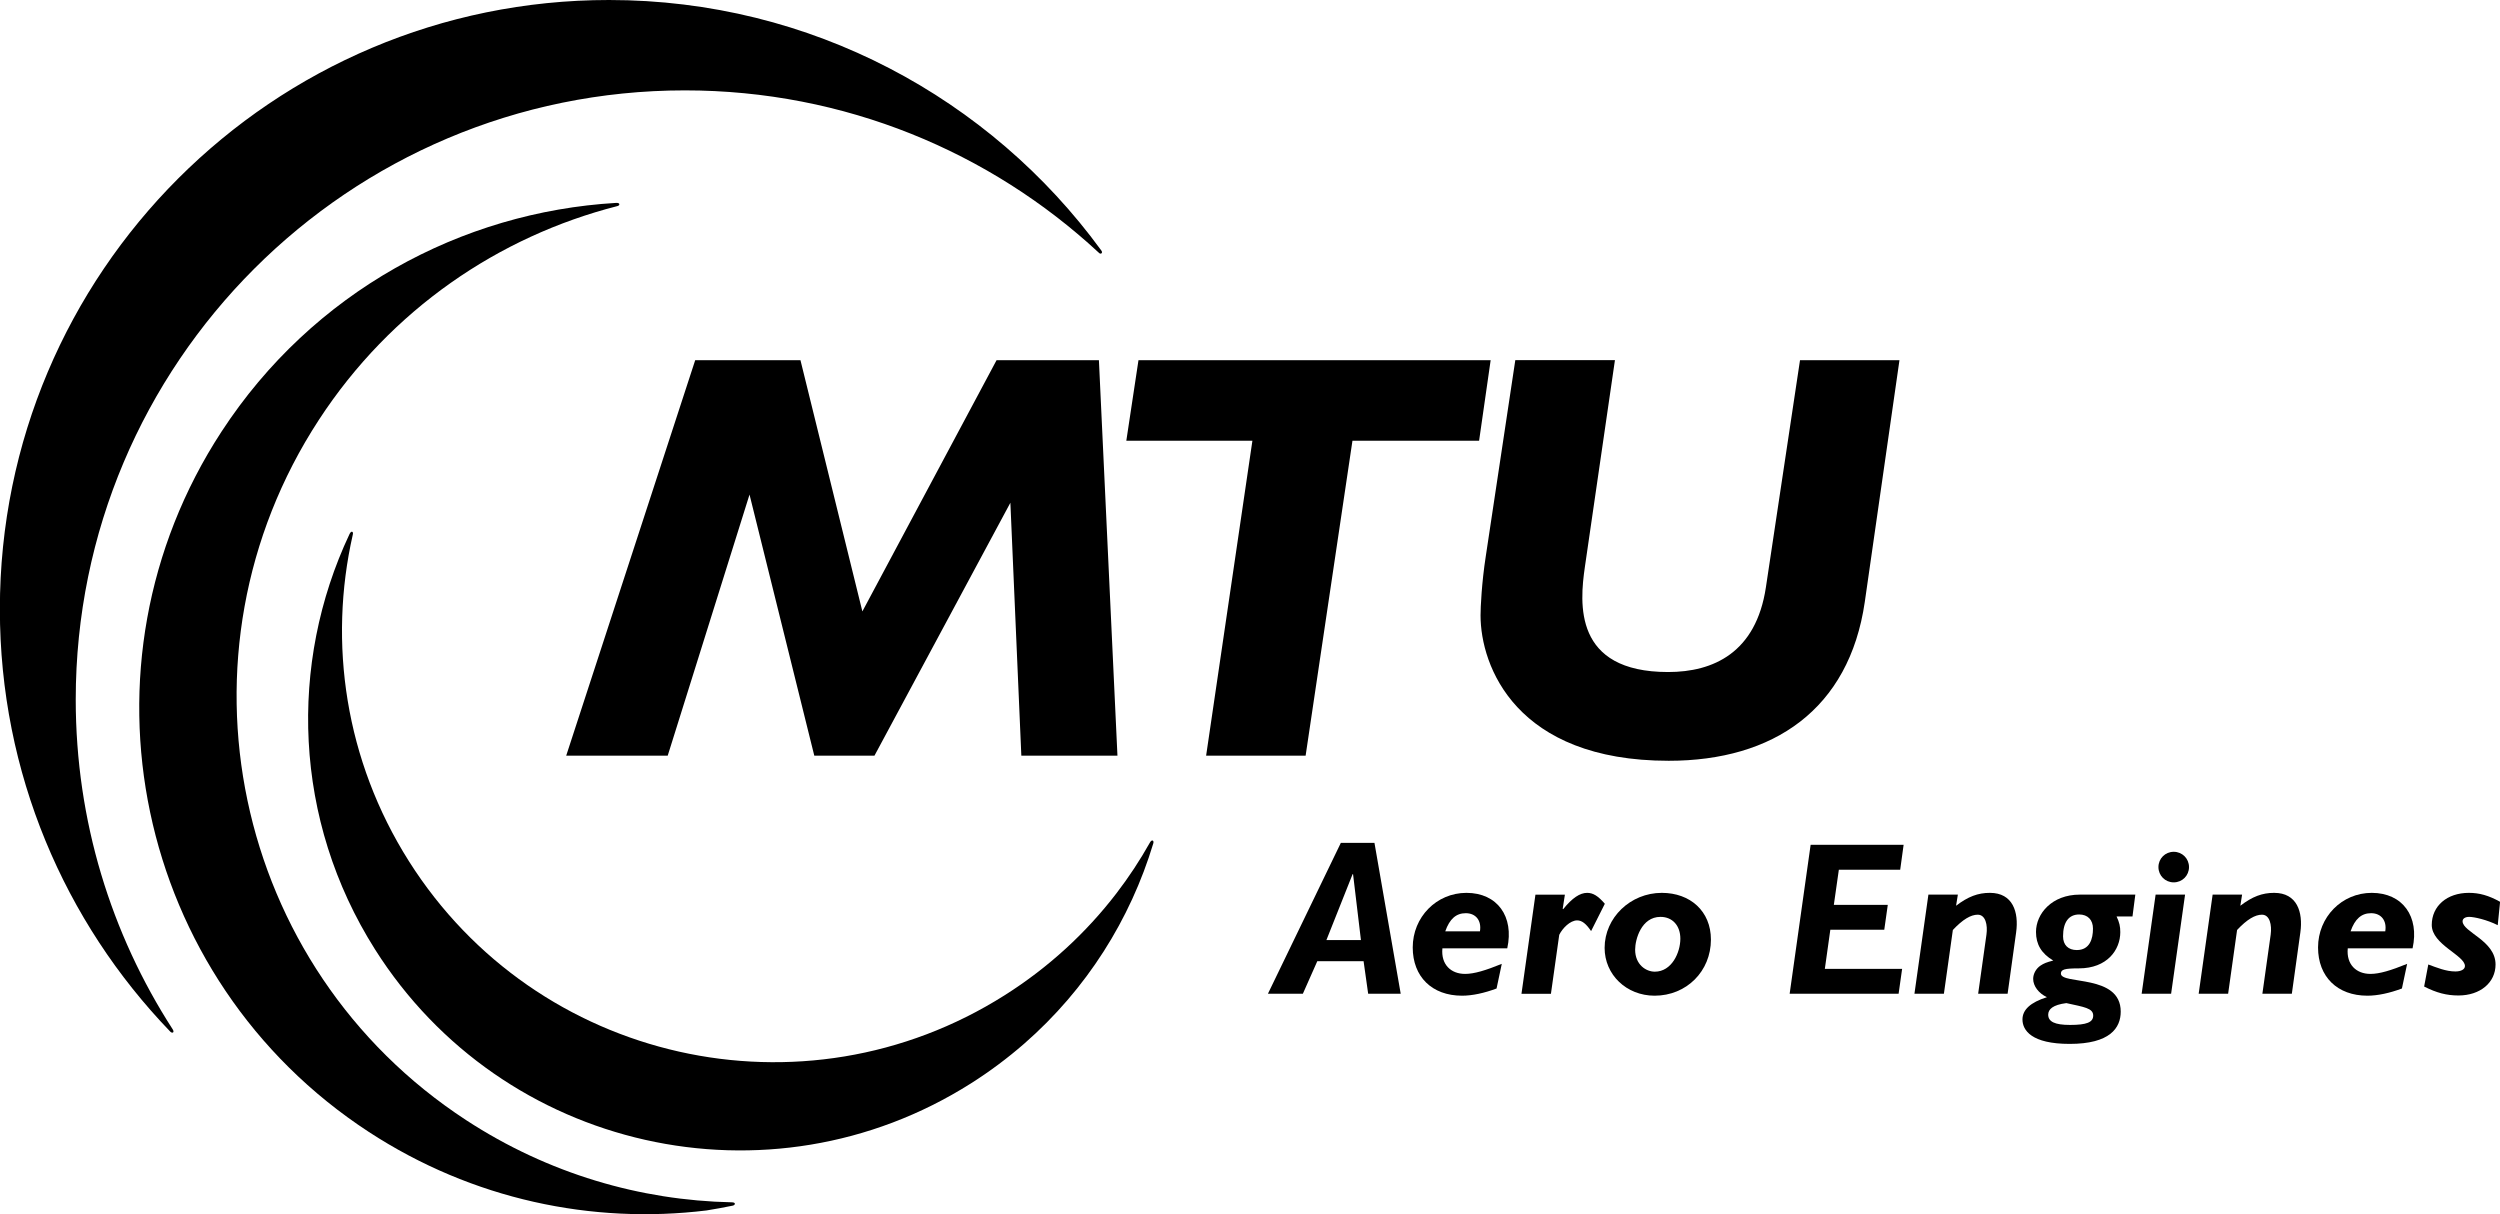 <svg xmlns="http://www.w3.org/2000/svg" xmlns:xlink="http://www.w3.org/1999/xlink" version="1.1" id="Artwork" x="0px" y="0px" viewBox="0 0 583.94 283.6" style="enable-background:new 0 0 583.94 283.6;" xml:space="preserve"><script xmlns=""/>
<style type="text/css">
	.st0{fill:#000;}
	.st1{fill:#000;}
</style>
<g>
	<path class="st0" d="M159.97,21.11c37.34,0,71.32,14.39,96.7,37.93c0.41,0.48,1.09,0.06,0.5-0.63C231.29,23,189.46,0,142.25,0   C63.67,0-0.03,63.7-0.03,142.28c0,38.31,15.15,73.08,39.77,98.65c0.45,0.51,1.15,0.3,0.55-0.58c-14.3-22.19-22.6-48.6-22.6-76.95   C17.7,84.81,81.4,21.11,159.97,21.11z"/>
	<path class="st0" d="M170.92,280.83c-21.34-0.44-42.83-6.66-62.02-19.18c-54.68-35.67-70.09-108.9-34.42-163.58   c16.83-25.8,42.04-42.86,69.71-49.93c0.62-0.12,0.73-0.81-0.27-0.75c-36.16,2.12-70.87,20.76-92.18,53.43   C16.07,155.49,31.48,228.73,86.16,264.4c24.27,15.83,52.2,21.59,78.88,18.33c2.04-0.33,4.06-0.7,6.06-1.11   C171.74,281.52,171.98,280.83,170.92,280.83z"/>
	<path class="st0" d="M268.61,196.77c-2.32,4.13-4.94,8.12-7.86,11.92c-7.03,9.16-15.76,17.25-26.09,23.78   c-47.07,29.78-109.37,15.76-139.15-31.32c-14.92-23.59-18.84-51.01-13.11-76.24c0.22-0.78-0.36-1.07-0.78-0.12   c-14.2,30.16-13.16,66.71,5.98,96.97c29.78,47.07,92.08,61.1,139.15,31.32c4.46-2.82,8.62-5.94,12.48-9.3   c14.59-12.73,24.8-29.05,30.15-46.77C269.6,196.32,269.05,195.98,268.61,196.77z"/>
	<g>
		<g>
			<path class="st0" d="M238.56,176.51L236,117.43l-31.75,59.08H190.2l-15.13-60.99l-19.11,60.99h-23.71l30.13-92.37h24.59     l14.46,58.67l31.34-58.67h23.91l4.33,92.37H238.56z"/>
			<path class="st0" d="M281.72,176.51l10.81-73.56h-29.45l2.84-18.81h82.26l-2.7,18.81h-29.58l-10.94,73.56H281.72z"/>
			<path class="st0" d="M377.21,84.13l-7.02,48.29c-1.22,8.46-2.71,24.55,19.45,24.55c10.54,0,20.53-4.5,22.83-19.78l7.97-53.06     h23.23l-8.1,56.47c-3.65,25.1-21.34,37.1-45.79,37.1c-35.7,0-43.96-22.1-43.96-33.97c0-1.91,0.27-7.64,1.22-13.78l6.9-45.83     H377.21z"/>
		</g>
	</g>
	<path class="st1" d="M315.94,204.17h0.1l1.84,15.4h-8.06L315.94,204.17z M321.04,196.87h-7.85l-17.03,35.24h8.16l3.37-7.6h10.81   l1.07,7.6h7.6L321.04,196.87z"/>
	<path class="st1" d="M337.58,217.53c1.02-2.91,2.55-4.23,4.79-4.23c2.35,0,3.72,1.73,3.31,4.23H337.58z M352.06,221.5   c1.63-7.39-2.29-12.95-9.54-12.95c-6.99,0-12.54,5.66-12.54,12.75c0,6.83,4.49,11.27,11.52,11.27c2.4,0,5.2-0.61,8.06-1.68   l1.22-5.76c-3.77,1.53-6.42,2.35-8.57,2.35c-3.31,0-5.66-2.19-5.3-5.97H352.06z"/>
	<path class="st1" d="M365.01,212.27l0.1,0.1c2.14-2.65,3.93-3.82,5.61-3.82c1.38,0,2.55,0.71,4.13,2.55l-3.21,6.38   c-1.17-1.73-2.14-2.5-3.26-2.5c-1.63,0-3.42,1.83-4.18,3.37l-1.94,13.77h-6.88l3.26-23.15h6.88L365.01,212.27z"/>
	<path class="st1" d="M392.49,219.26c0,3.21-1.99,7.7-5.97,7.7c-2.04,0-4.59-1.63-4.59-5.15c0-2.35,1.43-7.65,5.92-7.65   C390.65,214.16,392.49,216.2,392.49,219.26z M399.63,219.46c0-6.63-4.84-10.91-11.47-10.91c-7.34,0-13.36,5.81-13.36,12.85   c0,6.27,5.1,11.17,11.68,11.17C393.92,232.57,399.63,226.86,399.63,219.46z"/>
	<path class="st1" d="M443.84,203.15h-14.33l-1.17,8.21h12.6l-0.82,5.81h-12.6l-1.28,9.13h18.05l-0.82,5.81h-25.45l4.9-34.78h21.72   L443.84,203.15z"/>
	<path class="st1" d="M456.89,211.56c2.81-2.14,5.1-3.01,7.91-3.01c5.35,0,6.78,4.49,6.12,9.23l-1.99,14.33h-6.88l1.94-13.82   c0.31-2.24-0.21-4.64-2.04-4.64c-1.58,0-3.47,1.07-5.81,3.57l-2.09,14.89h-6.88l3.26-23.15h6.88L456.89,211.56z"/>
	<path class="st1" d="M488.87,216.91c0,2.4-0.77,5-3.78,5c-1.99,0-3.21-1.17-3.21-3.21c0-3.31,1.33-5.1,3.77-5.1   C487.65,213.6,488.87,214.87,488.87,216.91z M498.76,208.96h-12.95c-6.58,0-10.25,4.49-10.25,8.72c0,2.91,1.28,5.05,4.03,6.68   c-1.58,0.41-2.19,0.66-2.96,1.17c-1.07,0.71-1.73,1.94-1.73,3.11c0,1.68,1.28,3.37,3.21,4.28c-3.88,1.22-5.71,2.96-5.71,5.2   c0,2.55,2.14,5.71,11.02,5.71c9.43,0,11.93-3.72,11.93-7.55c0-8.82-13.97-6.22-13.97-8.87c0-0.97,0.87-1.22,4.18-1.22   c6.63,0,9.69-4.33,9.69-8.46c0-1.33-0.2-2.24-0.87-3.67h3.72L498.76,208.96z M482.65,234.3c4.13,0.92,6.27,1.17,6.27,2.91   c0,1.58-1.53,2.19-5.41,2.19c-3.57,0-5.1-0.76-5.1-2.4C478.42,235.73,479.49,234.71,482.65,234.3z"/>
	<path class="st1" d="M507.12,232.11h-6.88l3.26-23.15h6.88L507.12,232.11z M511.3,202.53c0,1.99-1.58,3.57-3.57,3.57   c-1.99,0-3.57-1.58-3.57-3.57c0-1.99,1.58-3.57,3.57-3.57C509.72,198.96,511.3,200.54,511.3,202.53z"/>
	<path class="st1" d="M523.29,211.56c2.8-2.14,5.1-3.01,7.9-3.01c5.35,0,6.78,4.49,6.12,9.23l-1.99,14.33h-6.88l1.94-13.82   c0.3-2.24-0.21-4.64-2.04-4.64c-1.58,0-3.47,1.07-5.81,3.57l-2.09,14.89h-6.88l3.26-23.15h6.88L523.29,211.56z"/>
	<path class="st1" d="M549.04,217.53c1.02-2.91,2.55-4.23,4.79-4.23c2.35,0,3.72,1.73,3.31,4.23H549.04z M563.52,221.5   c1.63-7.39-2.29-12.95-9.54-12.95c-6.99,0-12.54,5.66-12.54,12.75c0,6.83,4.49,11.27,11.53,11.27c2.4,0,5.2-0.61,8.06-1.68   l1.22-5.76c-3.77,1.53-6.43,2.35-8.57,2.35c-3.31,0-5.66-2.19-5.3-5.97H563.52z"/>
	<path class="st1" d="M583.41,216.1c-2.5-1.27-5.51-1.94-6.68-1.94c-0.92,0-1.53,0.41-1.53,1.02c0,2.55,7.7,4.49,7.7,10.1   c0,4.23-3.57,7.24-8.67,7.24c-2.75,0-5.1-0.61-8.01-2.09l0.97-5.15c1.94,0.71,4.13,1.63,6.32,1.63c1.38,0,2.24-0.51,2.24-1.27   c0-2.5-7.75-5-7.75-9.59c0-4.44,3.57-7.5,8.67-7.5c2.45,0,4.64,0.61,7.29,2.09L583.41,216.1z"/>
</g>
<script xmlns=""/></svg>
